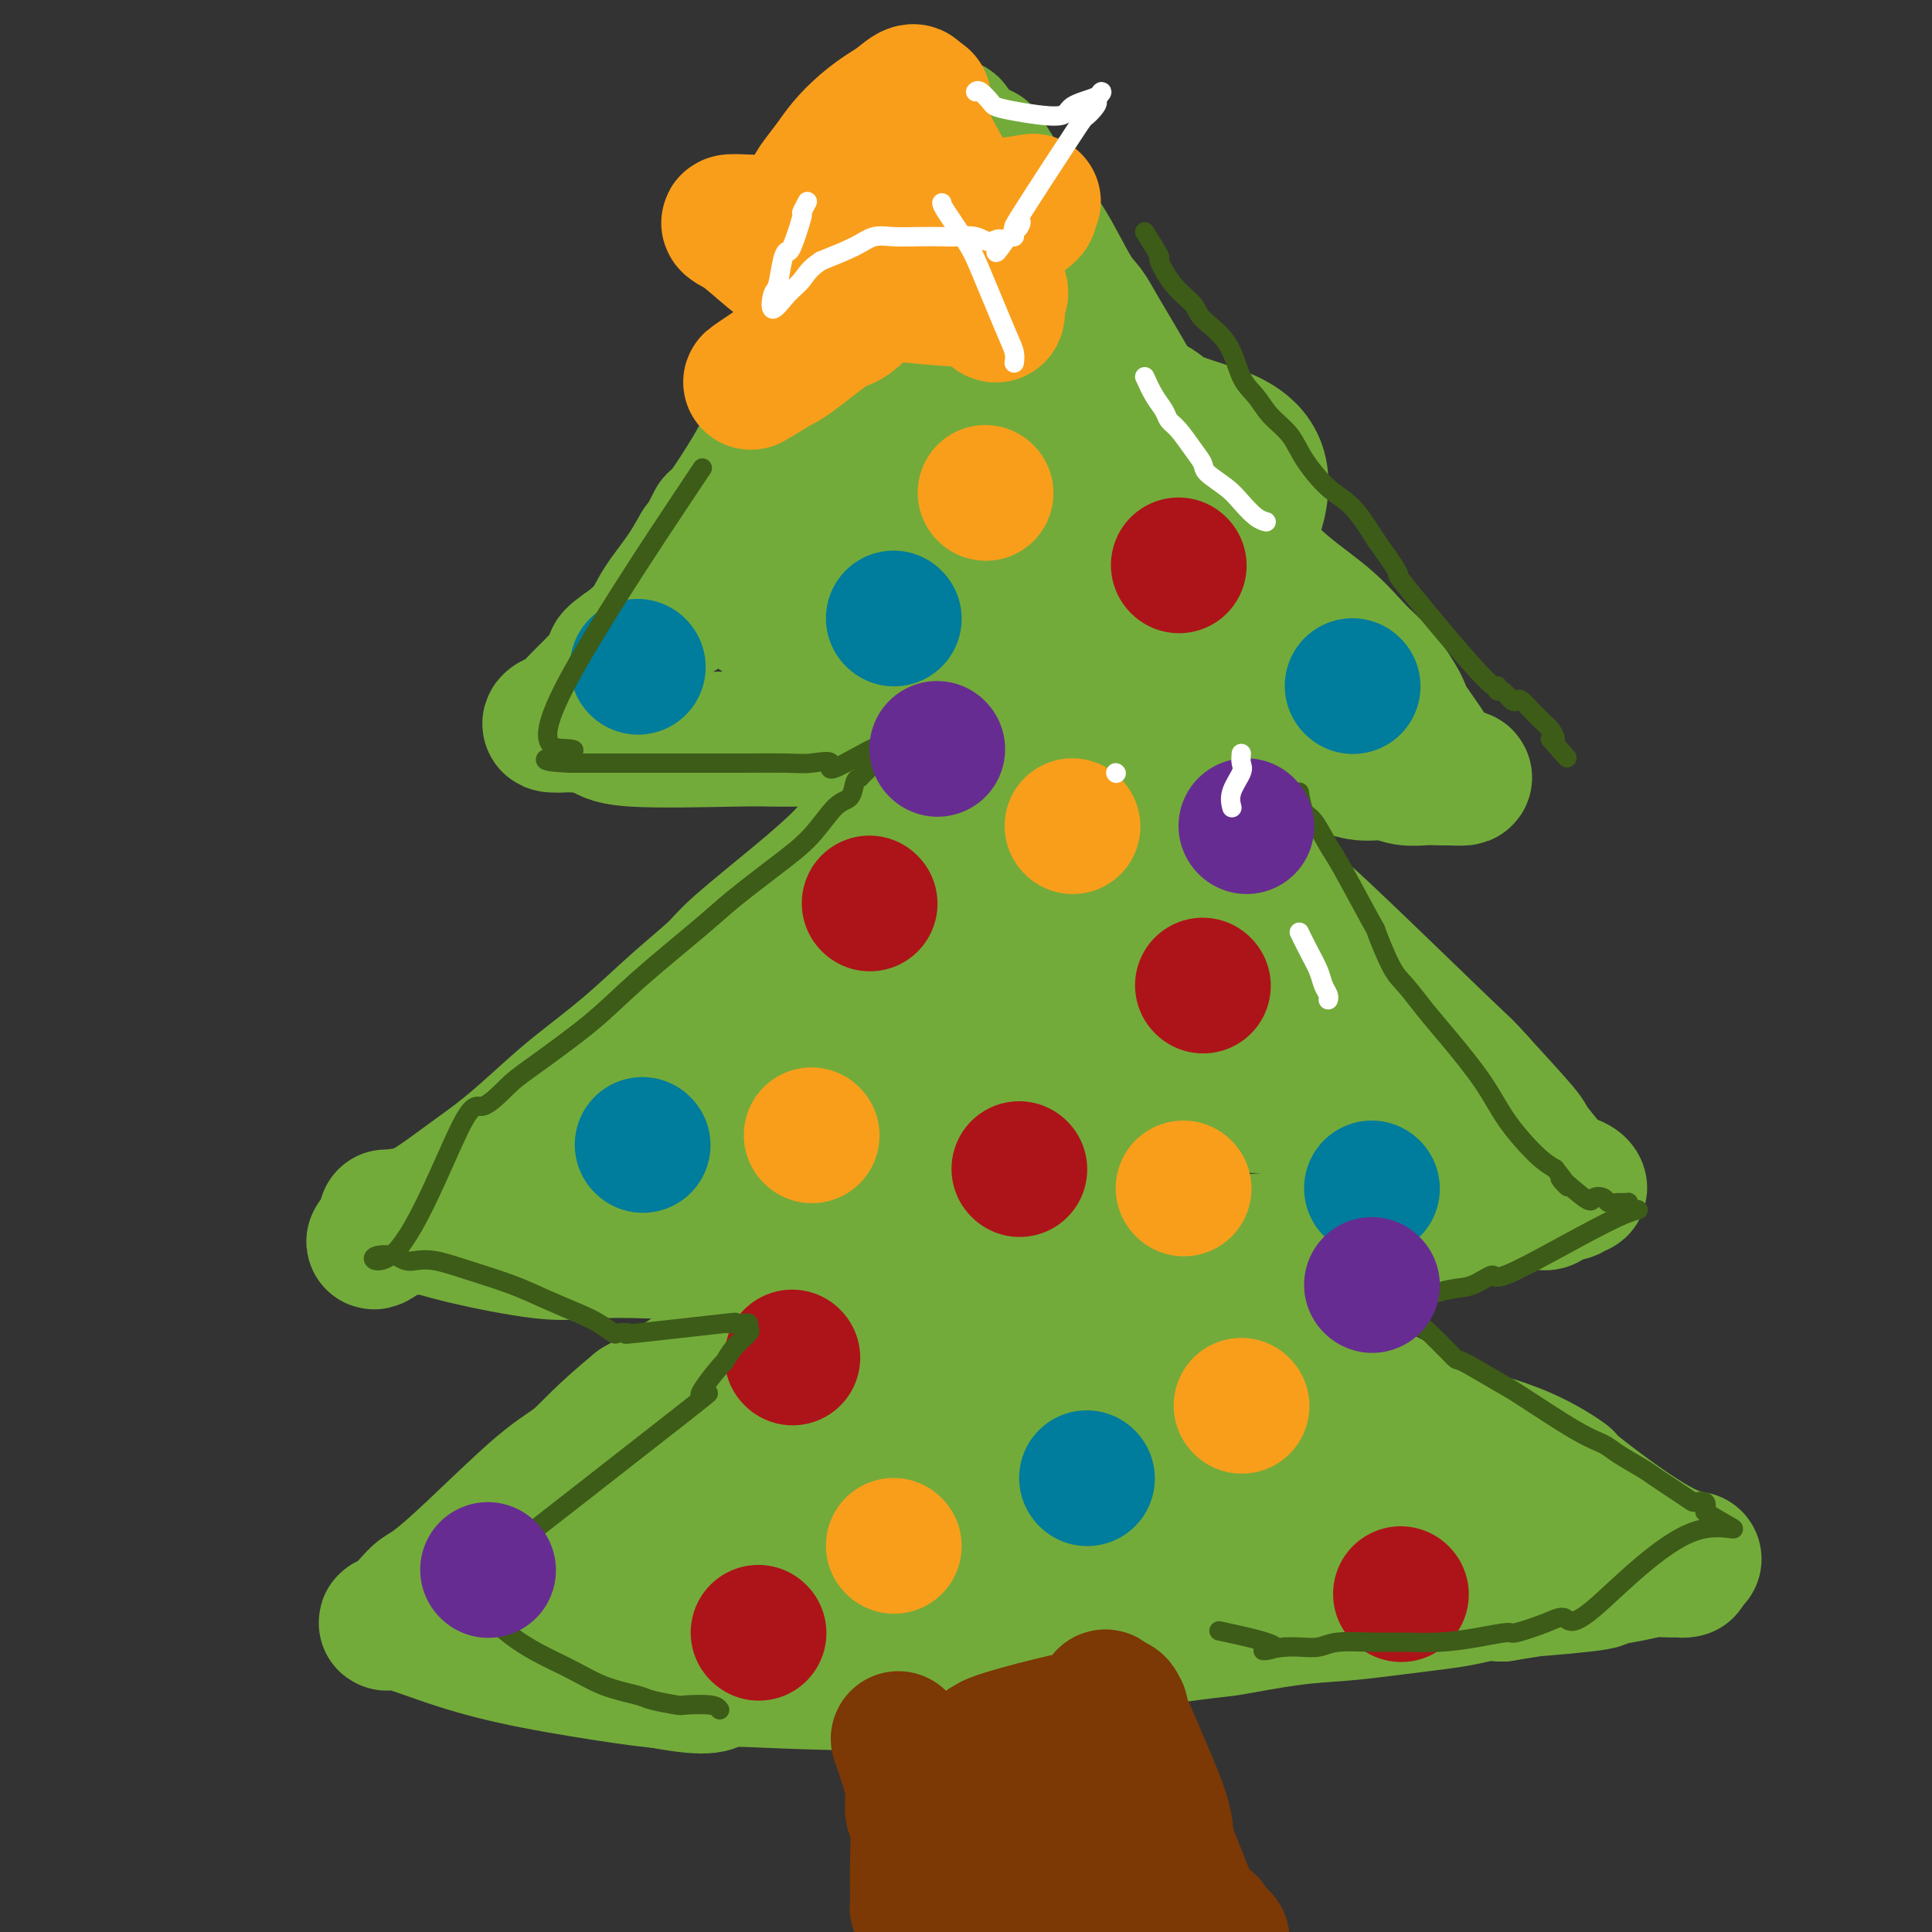 <svg viewBox='0 0 400 400' version='1.1' xmlns='http://www.w3.org/2000/svg' xmlns:xlink='http://www.w3.org/1999/xlink'><rect x="0" y="0" width="400" height="400" fill="#333333" stroke="none"/><g fill='none' stroke='#73AB3A' stroke-width='28' stroke-linecap='round' stroke-linejoin='round'><path d='M176,34c-0.446,0.787 -0.893,1.574 -1,3c-0.107,1.426 0.125,3.490 0,5c-0.125,1.510 -0.606,2.465 -1,4c-0.394,1.535 -0.702,3.649 -1,6c-0.298,2.351 -0.585,4.938 -1,7c-0.415,2.062 -0.956,3.599 -2,6c-1.044,2.401 -2.591,5.666 -4,9c-1.409,3.334 -2.682,6.739 -4,10c-1.318,3.261 -2.683,6.379 -4,9c-1.317,2.621 -2.585,4.744 -4,7c-1.415,2.256 -2.976,4.645 -4,6c-1.024,1.355 -1.512,1.678 -2,2'/><path d='M148,108c-3.973,7.577 -2.907,5.020 -3,5c-0.093,-0.020 -1.347,2.497 -3,5c-1.653,2.503 -3.705,4.991 -5,7c-1.295,2.009 -1.831,3.539 -3,5c-1.169,1.461 -2.969,2.851 -4,4c-1.031,1.149 -1.291,2.056 -2,3c-0.709,0.944 -1.866,1.926 -3,3c-1.134,1.074 -2.244,2.239 -3,3c-0.756,0.761 -1.158,1.118 -2,2c-0.842,0.882 -2.122,2.288 -3,3c-0.878,0.712 -1.352,0.730 -2,1c-0.648,0.270 -1.471,0.791 -1,1c0.471,0.209 2.235,0.104 4,0'/><path d='M118,150c1.864,0.105 4.524,0.368 6,1c1.476,0.632 1.768,1.633 7,2c5.232,0.367 15.404,0.098 21,0c5.596,-0.098 6.617,-0.026 8,0c1.383,0.026 3.129,0.008 5,0c1.871,-0.008 3.866,-0.004 6,0c2.134,0.004 4.405,0.009 7,0c2.595,-0.009 5.514,-0.030 7,0c1.486,0.030 1.540,0.112 2,0c0.460,-0.112 1.325,-0.420 3,-1c1.675,-0.580 4.160,-1.434 6,-2c1.840,-0.566 3.034,-0.845 4,-1c0.966,-0.155 1.705,-0.187 2,0c0.295,0.187 0.148,0.594 0,1'/><path d='M202,150c10.667,-0.205 1.833,0.783 -1,1c-2.833,0.217 0.333,-0.336 -1,2c-1.333,2.336 -7.164,7.561 -10,10c-2.836,2.439 -2.675,2.092 -4,3c-1.325,0.908 -4.136,3.073 -6,5c-1.864,1.927 -2.781,3.618 -5,6c-2.219,2.382 -5.740,5.457 -10,9c-4.260,3.543 -9.257,7.556 -12,10c-2.743,2.444 -3.231,3.319 -5,5c-1.769,1.681 -4.820,4.167 -8,7c-3.180,2.833 -6.491,6.013 -10,9c-3.509,2.987 -7.218,5.779 -10,8c-2.782,2.221 -4.639,3.869 -7,6c-2.361,2.131 -5.227,4.745 -8,7c-2.773,2.255 -5.455,4.151 -8,6c-2.545,1.849 -4.954,3.652 -7,5c-2.046,1.348 -3.727,2.242 -5,3c-1.273,0.758 -2.136,1.379 -3,2'/><path d='M82,254c-7.866,5.845 -3.531,1.956 -2,0c1.531,-1.956 0.258,-1.980 0,-2c-0.258,-0.020 0.498,-0.035 1,0c0.502,0.035 0.749,0.119 1,0c0.251,-0.119 0.505,-0.441 1,0c0.495,0.441 1.231,1.645 2,2c0.769,0.355 1.572,-0.140 3,0c1.428,0.140 3.481,0.916 8,2c4.519,1.084 11.505,2.477 16,3c4.495,0.523 6.499,0.178 10,0c3.501,-0.178 8.501,-0.188 13,0c4.499,0.188 8.498,0.575 12,0c3.502,-0.575 6.506,-2.113 9,-3c2.494,-0.887 4.479,-1.123 7,-2c2.521,-0.877 5.577,-2.393 7,-3c1.423,-0.607 1.211,-0.303 1,0'/><path d='M171,251c4.074,-1.403 2.259,-0.912 2,-1c-0.259,-0.088 1.038,-0.755 2,-1c0.962,-0.245 1.590,-0.070 2,0c0.410,0.070 0.601,0.033 1,0c0.399,-0.033 1.005,-0.062 1,0c-0.005,0.062 -0.620,0.216 -1,0c-0.380,-0.216 -0.526,-0.803 -1,0c-0.474,0.803 -1.275,2.995 -2,4c-0.725,1.005 -1.374,0.822 -3,3c-1.626,2.178 -4.230,6.718 -7,10c-2.770,3.282 -5.707,5.307 -9,8c-3.293,2.693 -6.941,6.055 -11,9c-4.059,2.945 -8.530,5.472 -13,8'/><path d='M132,291c-7.533,6.178 -9.867,9.122 -12,11c-2.133,1.878 -4.065,2.690 -8,6c-3.935,3.310 -9.872,9.117 -14,13c-4.128,3.883 -6.445,5.840 -8,7c-1.555,1.160 -2.348,1.523 -3,2c-0.652,0.477 -1.164,1.068 -2,2c-0.836,0.932 -1.995,2.206 -3,3c-1.005,0.794 -1.856,1.109 -2,1c-0.144,-0.109 0.417,-0.643 3,0c2.583,0.643 7.187,2.461 12,4c4.813,1.539 9.834,2.799 16,4c6.166,1.201 13.476,2.343 18,3c4.524,0.657 6.262,0.828 8,1'/><path d='M137,348c10.851,2.025 10.478,0.586 12,0c1.522,-0.586 4.937,-0.321 13,0c8.063,0.321 20.773,0.698 28,0c7.227,-0.698 8.969,-2.471 11,-3c2.031,-0.529 4.350,0.186 8,0c3.650,-0.186 8.632,-1.272 11,-2c2.368,-0.728 2.121,-1.098 7,-2c4.879,-0.902 14.882,-2.336 20,-3c5.118,-0.664 5.349,-0.559 8,-1c2.651,-0.441 7.720,-1.427 12,-2c4.280,-0.573 7.772,-0.732 11,-1c3.228,-0.268 6.194,-0.647 9,-1c2.806,-0.353 5.453,-0.682 8,-1c2.547,-0.318 4.993,-0.624 7,-1c2.007,-0.376 3.573,-0.822 5,-1c1.427,-0.178 2.713,-0.089 4,0'/><path d='M311,330c18.884,-2.963 5.595,-1.372 4,-1c-1.595,0.372 8.506,-0.475 13,-1c4.494,-0.525 3.382,-0.729 4,-1c0.618,-0.271 2.965,-0.609 5,-1c2.035,-0.391 3.757,-0.836 5,-1c1.243,-0.164 2.009,-0.047 3,0c0.991,0.047 2.209,0.023 3,0c0.791,-0.023 1.154,-0.045 1,0c-0.154,0.045 -0.825,0.156 -1,0c-0.175,-0.156 0.145,-0.581 0,-1c-0.145,-0.419 -0.756,-0.834 -1,-1c-0.244,-0.166 -0.122,-0.083 0,0'/><path d='M347,323c6.262,-0.762 3.917,0.832 -2,-2c-5.917,-2.832 -15.405,-10.092 -19,-13c-3.595,-2.908 -1.299,-1.466 -2,-2c-0.701,-0.534 -4.401,-3.044 -9,-5c-4.599,-1.956 -10.097,-3.356 -12,-4c-1.903,-0.644 -0.212,-0.530 -2,-1c-1.788,-0.470 -7.055,-1.523 -11,-2c-3.945,-0.477 -6.567,-0.377 -9,-1c-2.433,-0.623 -4.676,-1.967 -7,-3c-2.324,-1.033 -4.730,-1.754 -7,-3c-2.270,-1.246 -4.404,-3.016 -7,-5c-2.596,-1.984 -5.655,-4.181 -8,-6c-2.345,-1.819 -3.978,-3.259 -6,-5c-2.022,-1.741 -4.435,-3.783 -6,-5c-1.565,-1.217 -2.283,-1.608 -3,-2'/><path d='M237,264c-4.804,-3.532 -1.812,-0.862 -1,0c0.812,0.862 -0.554,-0.084 -1,-1c-0.446,-0.916 0.029,-1.802 0,-2c-0.029,-0.198 -0.561,0.290 -1,0c-0.439,-0.290 -0.785,-1.360 -1,-2c-0.215,-0.640 -0.298,-0.850 0,-1c0.298,-0.150 0.976,-0.239 2,0c1.024,0.239 2.393,0.807 3,1c0.607,0.193 0.453,0.010 2,0c1.547,-0.010 4.796,0.152 7,0c2.204,-0.152 3.363,-0.618 5,-1c1.637,-0.382 3.754,-0.681 8,-1c4.246,-0.319 10.623,-0.660 17,-1'/><path d='M277,256c8.776,-0.922 8.717,-1.728 10,-2c1.283,-0.272 3.908,-0.010 10,-1c6.092,-0.990 15.649,-3.231 20,-4c4.351,-0.769 3.494,-0.066 3,0c-0.494,0.066 -0.626,-0.503 0,-1c0.626,-0.497 2.009,-0.921 3,-1c0.991,-0.079 1.590,0.186 2,0c0.410,-0.186 0.632,-0.823 1,-1c0.368,-0.177 0.882,0.107 1,0c0.118,-0.107 -0.162,-0.603 -1,-1c-0.838,-0.397 -2.236,-0.695 -3,-1c-0.764,-0.305 -0.896,-0.618 -2,-2c-1.104,-1.382 -3.182,-3.834 -4,-5c-0.818,-1.166 -0.377,-1.048 -2,-3c-1.623,-1.952 -5.312,-5.976 -9,-10'/><path d='M306,224c-3.250,-3.603 -1.374,-1.612 -7,-7c-5.626,-5.388 -18.754,-18.155 -25,-24c-6.246,-5.845 -5.609,-4.768 -6,-5c-0.391,-0.232 -1.811,-1.773 -3,-3c-1.189,-1.227 -2.146,-2.142 -3,-3c-0.854,-0.858 -1.604,-1.661 -3,-3c-1.396,-1.339 -3.439,-3.213 -5,-5c-1.561,-1.787 -2.641,-3.487 -4,-5c-1.359,-1.513 -2.995,-2.839 -4,-4c-1.005,-1.161 -1.377,-2.156 -2,-3c-0.623,-0.844 -1.497,-1.535 -2,-2c-0.503,-0.465 -0.635,-0.702 -1,-1c-0.365,-0.298 -0.961,-0.657 -1,-1c-0.039,-0.343 0.481,-0.672 1,-1'/><path d='M241,157c-2.009,-2.403 -0.530,0.088 1,1c1.530,0.912 3.111,0.243 4,0c0.889,-0.243 1.085,-0.061 2,0c0.915,0.061 2.547,0.001 3,0c0.453,-0.001 -0.274,0.056 1,0c1.274,-0.056 4.550,-0.226 8,0c3.450,0.226 7.076,0.849 10,1c2.924,0.151 5.147,-0.170 7,0c1.853,0.170 3.337,0.830 5,1c1.663,0.170 3.506,-0.151 5,0c1.494,0.151 2.638,0.772 4,1c1.362,0.228 2.942,0.061 4,0c1.058,-0.061 1.592,-0.016 2,0c0.408,0.016 0.688,0.005 1,0c0.312,-0.005 0.656,-0.002 1,0'/><path d='M299,161c8.731,0.395 1.558,-0.617 -1,-1c-2.558,-0.383 -0.500,-0.137 -1,-2c-0.500,-1.863 -3.559,-5.835 -5,-8c-1.441,-2.165 -1.266,-2.521 -2,-4c-0.734,-1.479 -2.377,-4.079 -4,-6c-1.623,-1.921 -3.227,-3.163 -5,-5c-1.773,-1.837 -3.717,-4.270 -7,-7c-3.283,-2.730 -7.905,-5.756 -12,-10c-4.095,-4.244 -7.663,-9.707 -11,-14c-3.337,-4.293 -6.442,-7.417 -9,-11c-2.558,-3.583 -4.567,-7.626 -7,-12c-2.433,-4.374 -5.290,-9.080 -7,-12c-1.710,-2.920 -2.273,-4.053 -3,-5c-0.727,-0.947 -1.618,-1.707 -3,-4c-1.382,-2.293 -3.257,-6.117 -5,-9c-1.743,-2.883 -3.355,-4.824 -5,-7c-1.645,-2.176 -3.322,-4.588 -5,-7'/><path d='M207,37c-5.767,-9.220 -2.685,-4.271 -2,-3c0.685,1.271 -1.028,-1.137 -3,-3c-1.972,-1.863 -4.203,-3.182 -5,-4c-0.797,-0.818 -0.161,-1.136 0,-1c0.161,0.136 -0.153,0.725 0,1c0.153,0.275 0.774,0.236 0,2c-0.774,1.764 -2.942,5.331 -5,9c-2.058,3.669 -4.004,7.442 -6,11c-1.996,3.558 -4.040,6.902 -6,10c-1.960,3.098 -3.835,5.949 -6,10c-2.165,4.051 -4.618,9.300 -7,15c-2.382,5.700 -4.691,11.850 -7,18'/><path d='M160,102c-6.407,13.706 -3.925,10.472 -3,11c0.925,0.528 0.292,4.819 0,8c-0.292,3.181 -0.242,5.253 0,6c0.242,0.747 0.677,0.171 1,0c0.323,-0.171 0.535,0.064 1,0c0.465,-0.064 1.183,-0.426 2,-1c0.817,-0.574 1.734,-1.358 2,-1c0.266,0.358 -0.121,1.858 3,-1c3.121,-2.858 9.748,-10.076 14,-16c4.252,-5.924 6.130,-10.555 8,-15c1.870,-4.445 3.733,-8.705 5,-12c1.267,-3.295 1.937,-5.625 2,-7c0.063,-1.375 -0.483,-1.793 -1,-3c-0.517,-1.207 -1.005,-3.202 -3,-3c-1.995,0.202 -5.498,2.601 -9,5'/><path d='M182,73c-3.334,3.836 -7.171,10.927 -10,17c-2.829,6.073 -4.652,11.128 -4,18c0.652,6.872 3.778,15.562 5,19c1.222,3.438 0.540,1.625 1,1c0.460,-0.625 2.061,-0.062 3,0c0.939,0.062 1.215,-0.379 3,-4c1.785,-3.621 5.080,-10.424 7,-16c1.920,-5.576 2.464,-9.926 3,-14c0.536,-4.074 1.063,-7.874 1,-11c-0.063,-3.126 -0.717,-5.579 -1,-7c-0.283,-1.421 -0.194,-1.811 -1,-3c-0.806,-1.189 -2.506,-3.178 -6,3c-3.494,6.178 -8.782,20.522 -11,33c-2.218,12.478 -1.366,23.090 0,29c1.366,5.910 3.248,7.117 6,7c2.752,-0.117 6.376,-1.559 10,-3'/><path d='M188,142c4.767,-6.742 11.686,-22.098 14,-40c2.314,-17.902 0.024,-38.350 -1,-46c-1.024,-7.650 -0.781,-2.504 -1,-2c-0.219,0.504 -0.901,-3.635 -4,-2c-3.099,1.635 -8.616,9.045 -12,20c-3.384,10.955 -4.635,25.454 -4,39c0.635,13.546 3.155,26.138 4,31c0.845,4.862 0.016,1.994 1,3c0.984,1.006 3.781,5.887 6,8c2.219,2.113 3.860,1.459 5,2c1.140,0.541 1.781,2.278 4,-2c2.219,-4.278 6.018,-14.569 7,-28c0.982,-13.431 -0.851,-30.001 -2,-39c-1.149,-8.999 -1.614,-10.428 -2,-12c-0.386,-1.572 -0.693,-3.286 -1,-5'/><path d='M202,69c-0.219,-8.193 1.735,-0.677 0,-3c-1.735,-2.323 -7.157,-14.487 0,8c7.157,22.487 26.892,79.624 34,100c7.108,20.376 1.587,3.992 1,1c-0.587,-2.992 3.760,7.410 0,-3c-3.760,-10.410 -15.625,-41.632 -22,-57c-6.375,-15.368 -7.259,-14.884 -8,-16c-0.741,-1.116 -1.338,-3.833 -2,-5c-0.662,-1.167 -1.390,-0.784 -2,-1c-0.610,-0.216 -1.103,-1.032 2,2c3.103,3.032 9.803,9.910 15,16c5.197,6.090 8.893,11.392 12,15c3.107,3.608 5.627,5.524 8,8c2.373,2.476 4.601,5.513 7,8c2.399,2.487 4.971,4.425 4,2c-0.971,-2.425 -5.486,-9.212 -10,-16'/><path d='M241,128c-2.899,-5.270 -5.146,-10.445 -9,-15c-3.854,-4.555 -9.314,-8.490 -5,-4c4.314,4.490 18.401,17.406 25,23c6.599,5.594 5.709,3.865 7,4c1.291,0.135 4.762,2.134 7,3c2.238,0.866 3.243,0.599 4,1c0.757,0.401 1.266,1.471 1,1c-0.266,-0.471 -1.305,-2.483 -5,-6c-3.695,-3.517 -10.045,-8.539 -14,-12c-3.955,-3.461 -5.516,-5.361 -8,-7c-2.484,-1.639 -5.893,-3.017 -9,-5c-3.107,-1.983 -5.913,-4.572 -8,-6c-2.087,-1.428 -3.453,-1.694 -2,-1c1.453,0.694 5.727,2.347 10,4'/><path d='M235,108c4.107,3.729 10.375,11.553 16,10c5.625,-1.553 10.606,-12.483 10,-19c-0.606,-6.517 -6.800,-8.621 -11,-10c-4.200,-1.379 -6.406,-2.031 -8,-3c-1.594,-0.969 -2.578,-2.253 -5,-3c-2.422,-0.747 -6.284,-0.956 -9,-1c-2.716,-0.044 -4.287,0.078 -6,0c-1.713,-0.078 -3.570,-0.356 -5,0c-1.430,0.356 -2.434,1.346 -4,2c-1.566,0.654 -3.693,0.974 -7,2c-3.307,1.026 -7.794,2.760 -16,7c-8.206,4.240 -20.132,10.988 -28,16c-7.868,5.012 -11.676,8.289 -16,12c-4.324,3.711 -9.162,7.855 -14,12'/><path d='M132,133c-6.250,4.546 -6.874,3.912 -1,0c5.874,-3.912 18.245,-11.102 24,-15c5.755,-3.898 4.894,-4.504 5,-5c0.106,-0.496 1.179,-0.883 5,-5c3.821,-4.117 10.390,-11.963 13,-15c2.610,-3.037 1.261,-1.266 2,-3c0.739,-1.734 3.565,-6.972 6,-11c2.435,-4.028 4.480,-6.845 6,-10c1.520,-3.155 2.515,-6.648 3,-10c0.485,-3.352 0.462,-6.564 1,-9c0.538,-2.436 1.639,-4.096 2,-5c0.361,-0.904 -0.018,-1.051 0,-3c0.018,-1.949 0.434,-5.700 1,-1c0.566,4.700 1.283,17.850 2,31'/><path d='M201,72c1.233,9.036 2.814,16.624 6,33c3.186,16.376 7.975,41.538 10,53c2.025,11.462 1.284,9.225 1,9c-0.284,-0.225 -0.111,1.564 0,3c0.111,1.436 0.161,2.521 0,7c-0.161,4.479 -0.531,12.353 -1,18c-0.469,5.647 -1.035,9.066 -2,12c-0.965,2.934 -2.328,5.383 -3,7c-0.672,1.617 -0.653,2.402 -1,4c-0.347,1.598 -1.061,4.008 -1,1c0.061,-3.008 0.898,-11.433 2,-19c1.102,-7.567 2.471,-14.276 4,-19c1.529,-4.724 3.219,-7.464 4,-9c0.781,-1.536 0.652,-1.867 0,-2c-0.652,-0.133 -1.826,-0.066 -3,0'/><path d='M217,170c-1.023,-0.162 -2.082,0.435 -7,9c-4.918,8.565 -13.697,25.100 -21,38c-7.303,12.900 -13.130,22.164 -15,25c-1.870,2.836 0.217,-0.756 1,-2c0.783,-1.244 0.262,-0.141 1,-3c0.738,-2.859 2.737,-9.681 4,-13c1.263,-3.319 1.792,-3.134 4,-7c2.208,-3.866 6.097,-11.782 9,-17c2.903,-5.218 4.820,-7.739 7,-10c2.180,-2.261 4.623,-4.262 5,-5c0.377,-0.738 -1.310,-0.211 -5,2c-3.690,2.211 -9.381,6.108 -14,10c-4.619,3.892 -8.167,7.779 -12,11c-3.833,3.221 -7.952,5.778 -11,8c-3.048,2.222 -5.024,4.111 -7,6'/><path d='M156,222c-8.893,6.818 -6.625,5.362 -7,6c-0.375,0.638 -3.392,3.371 -5,4c-1.608,0.629 -1.805,-0.845 -1,-2c0.805,-1.155 2.613,-1.992 4,-3c1.387,-1.008 2.354,-2.186 5,-4c2.646,-1.814 6.971,-4.263 10,-6c3.029,-1.737 4.760,-2.763 8,-5c3.240,-2.237 7.988,-5.684 12,-8c4.012,-2.316 7.288,-3.500 10,-5c2.712,-1.500 4.859,-3.315 6,-4c1.141,-0.685 1.275,-0.239 -2,2c-3.275,2.239 -9.958,6.271 -16,10c-6.042,3.729 -11.444,7.154 -16,10c-4.556,2.846 -8.265,5.112 -12,7c-3.735,1.888 -7.496,3.396 -10,5c-2.504,1.604 -3.752,3.302 -5,5'/><path d='M137,234c-9.683,6.228 -3.389,2.300 -1,1c2.389,-1.300 0.874,0.030 1,0c0.126,-0.030 1.892,-1.420 3,-2c1.108,-0.580 1.559,-0.349 3,-1c1.441,-0.651 3.871,-2.182 5,-3c1.129,-0.818 0.958,-0.923 4,-2c3.042,-1.077 9.298,-3.127 14,-5c4.702,-1.873 7.851,-3.571 10,-5c2.149,-1.429 3.300,-2.590 4,-3c0.700,-0.410 0.950,-0.068 3,-1c2.050,-0.932 5.900,-3.136 10,-6c4.100,-2.864 8.449,-6.386 12,-9c3.551,-2.614 6.302,-4.319 9,-6c2.698,-1.681 5.342,-3.337 8,-5c2.658,-1.663 5.329,-3.331 8,-5'/><path d='M230,182c7.519,-4.526 -0.682,1.660 -5,5c-4.318,3.340 -4.753,3.834 -10,8c-5.247,4.166 -15.307,12.002 -23,17c-7.693,4.998 -13.018,7.157 -20,11c-6.982,3.843 -15.622,9.370 -22,13c-6.378,3.630 -10.493,5.364 -13,6c-2.507,0.636 -3.407,0.173 -6,1c-2.593,0.827 -6.880,2.945 -2,1c4.880,-1.945 18.926,-7.954 26,-11c7.074,-3.046 7.176,-3.129 9,-4c1.824,-0.871 5.370,-2.530 9,-4c3.630,-1.470 7.343,-2.751 11,-4c3.657,-1.249 7.259,-2.464 11,-4c3.741,-1.536 7.621,-3.391 11,-5c3.379,-1.609 6.256,-2.972 8,-4c1.744,-1.028 2.355,-1.722 4,-3c1.645,-1.278 4.322,-3.139 7,-5'/><path d='M225,200c3.748,-2.551 3.617,-2.927 5,-5c1.383,-2.073 4.281,-5.843 5,-8c0.719,-2.157 -0.742,-2.702 -1,-2c-0.258,0.702 0.688,2.650 2,4c1.312,1.350 2.992,2.102 4,3c1.008,0.898 1.346,1.942 4,5c2.654,3.058 7.626,8.132 12,12c4.374,3.868 8.152,6.532 10,8c1.848,1.468 1.767,1.741 2,2c0.233,0.259 0.781,0.502 2,1c1.219,0.498 3.110,1.249 5,2'/><path d='M275,222c3.875,2.205 4.062,1.217 5,1c0.938,-0.217 2.626,0.337 5,1c2.374,0.663 5.434,1.435 7,2c1.566,0.565 1.639,0.922 1,1c-0.639,0.078 -1.988,-0.124 -3,0c-1.012,0.124 -1.686,0.574 -3,1c-1.314,0.426 -3.268,0.827 -7,1c-3.732,0.173 -9.243,0.118 -15,0c-5.757,-0.118 -11.762,-0.298 -17,-1c-5.238,-0.702 -9.710,-1.927 -14,-3c-4.290,-1.073 -8.399,-1.995 -12,-3c-3.601,-1.005 -6.694,-2.092 -9,-3c-2.306,-0.908 -3.824,-1.635 -5,-2c-1.176,-0.365 -2.009,-0.367 -1,0c1.009,0.367 3.860,1.105 8,2c4.140,0.895 9.570,1.948 15,3'/><path d='M230,222c7.640,1.125 15.739,1.436 22,1c6.261,-0.436 10.685,-1.621 10,-2c-0.685,-0.379 -6.480,0.048 -13,2c-6.520,1.952 -13.765,5.430 -22,10c-8.235,4.570 -17.460,10.232 -22,13c-4.540,2.768 -4.395,2.644 -5,3c-0.605,0.356 -1.960,1.194 -3,2c-1.040,0.806 -1.765,1.581 -2,2c-0.235,0.419 0.019,0.484 5,-1c4.981,-1.484 14.690,-4.515 22,-8c7.310,-3.485 12.223,-7.425 16,-10c3.777,-2.575 6.418,-3.787 8,-5c1.582,-1.213 2.104,-2.428 -4,-2c-6.104,0.428 -18.836,2.500 -30,7c-11.164,4.500 -20.761,11.429 -28,18c-7.239,6.571 -12.119,12.786 -17,19'/><path d='M167,271c-2.946,3.421 -1.811,2.475 0,2c1.811,-0.475 4.298,-0.478 5,1c0.702,1.478 -0.381,4.437 7,0c7.381,-4.437 23.226,-16.270 29,-21c5.774,-4.730 1.476,-2.356 1,-2c-0.476,0.356 2.871,-1.307 1,0c-1.871,1.307 -8.959,5.585 -15,11c-6.041,5.415 -11.036,11.968 -15,17c-3.964,5.032 -6.896,8.541 -10,12c-3.104,3.459 -6.380,6.866 -9,10c-2.620,3.134 -4.585,5.994 -6,8c-1.415,2.006 -2.280,3.159 -1,1c1.280,-2.159 4.704,-7.630 7,-11c2.296,-3.370 3.464,-4.638 6,-6c2.536,-1.362 6.439,-2.818 3,-2c-3.439,0.818 -14.219,3.909 -25,7'/><path d='M145,298c-6.298,2.206 -9.544,4.223 -12,6c-2.456,1.777 -4.123,3.316 -6,4c-1.877,0.684 -3.963,0.512 -2,1c1.963,0.488 7.974,1.636 10,2c2.026,0.364 0.065,-0.055 3,0c2.935,0.055 10.766,0.584 21,0c10.234,-0.584 22.870,-2.279 32,-3c9.130,-0.721 14.753,-0.467 24,0c9.247,0.467 22.119,1.146 28,1c5.881,-0.146 4.770,-1.117 4,-1c-0.770,0.117 -1.199,1.321 -2,2c-0.801,0.679 -1.974,0.831 -6,2c-4.026,1.169 -10.904,3.355 -23,6c-12.096,2.645 -29.411,5.751 -40,7c-10.589,1.249 -14.454,0.643 -18,0c-3.546,-0.643 -6.773,-1.321 -10,-2'/><path d='M148,323c-5.131,-1.183 -3.957,-3.142 -6,-5c-2.043,-1.858 -7.303,-3.616 -1,-6c6.303,-2.384 24.169,-5.396 33,-6c8.831,-0.604 8.626,1.199 10,2c1.374,0.801 4.328,0.598 7,1c2.672,0.402 5.062,1.407 7,2c1.938,0.593 3.422,0.775 3,1c-0.422,0.225 -2.751,0.495 -6,1c-3.249,0.505 -7.418,1.245 -15,2c-7.582,0.755 -18.577,1.524 -29,2c-10.423,0.476 -20.272,0.661 -26,1c-5.728,0.339 -7.333,0.834 -8,1c-0.667,0.166 -0.395,0.003 0,0c0.395,-0.003 0.914,0.153 7,-1c6.086,-1.153 17.739,-3.615 33,-5c15.261,-1.385 34.131,-1.692 53,-2'/><path d='M210,311c13.049,-0.022 19.170,0.922 34,1c14.830,0.078 38.369,-0.711 48,-1c9.631,-0.289 5.354,-0.077 4,0c-1.354,0.077 0.215,0.020 1,0c0.785,-0.020 0.785,-0.004 1,0c0.215,0.004 0.646,-0.004 1,0c0.354,0.004 0.632,0.019 1,0c0.368,-0.019 0.828,-0.074 1,0c0.172,0.074 0.057,0.277 -1,0c-1.057,-0.277 -3.057,-1.033 -6,-2c-2.943,-0.967 -6.831,-2.145 -12,-4c-5.169,-1.855 -11.620,-4.387 -17,-6c-5.380,-1.613 -9.690,-2.306 -14,-3'/><path d='M251,296c-8.633,-2.959 -6.214,-2.857 -6,-3c0.214,-0.143 -1.775,-0.530 -5,-1c-3.225,-0.470 -7.684,-1.022 -5,-1c2.684,0.022 12.510,0.617 18,1c5.490,0.383 6.642,0.553 8,1c1.358,0.447 2.920,1.170 6,2c3.080,0.830 7.676,1.767 12,3c4.324,1.233 8.376,2.764 12,4c3.624,1.236 6.821,2.178 10,3c3.179,0.822 6.339,1.525 9,2c2.661,0.475 4.823,0.724 6,1c1.177,0.276 1.371,0.579 2,1c0.629,0.421 1.694,0.958 1,0c-0.694,-0.958 -3.149,-3.412 -5,-5c-1.851,-1.588 -3.100,-2.311 -14,-8c-10.900,-5.689 -31.450,-16.345 -52,-27'/><path d='M248,269c-15.988,-9.355 -20.457,-12.743 -23,-15c-2.543,-2.257 -3.160,-3.383 -5,-5c-1.840,-1.617 -4.901,-3.723 -6,-4c-1.099,-0.277 -0.234,1.277 0,2c0.234,0.723 -0.163,0.617 0,5c0.163,4.383 0.888,13.256 2,21c1.112,7.744 2.613,14.360 4,20c1.387,5.640 2.661,10.302 3,13c0.339,2.698 -0.258,3.430 0,2c0.258,-1.430 1.370,-5.022 2,-10c0.630,-4.978 0.776,-11.342 2,-18c1.224,-6.658 3.524,-13.609 6,-19c2.476,-5.391 5.128,-9.221 3,-5c-2.128,4.221 -9.037,16.492 -14,24c-4.963,7.508 -7.982,10.254 -11,13'/><path d='M211,293c-4.402,5.697 -2.906,1.439 -6,4c-3.094,2.561 -10.779,11.942 -6,1c4.779,-10.942 22.021,-42.205 29,-54c6.979,-11.795 3.696,-4.121 3,-2c-0.696,2.121 1.195,-1.309 1,-1c-0.195,0.309 -2.474,4.358 -6,10c-3.526,5.642 -8.297,12.877 -13,19c-4.703,6.123 -9.337,11.135 -15,16c-5.663,4.865 -12.353,9.584 -17,12c-4.647,2.416 -7.250,2.529 -9,3c-1.750,0.471 -2.649,1.300 -2,-2c0.649,-3.300 2.844,-10.730 13,-21c10.156,-10.270 28.273,-23.380 38,-29c9.727,-5.620 11.065,-3.748 12,-3c0.935,0.748 1.468,0.374 2,0'/><path d='M235,246c4.410,-1.533 8.436,-3.864 -13,9c-21.436,12.864 -68.332,40.923 -85,51c-16.668,10.077 -3.107,2.173 2,-1c5.107,-3.173 1.759,-1.616 2,-2c0.241,-0.384 4.069,-2.710 13,-10c8.931,-7.290 22.963,-19.545 35,-29c12.037,-9.455 22.079,-16.112 28,-20c5.921,-3.888 7.723,-5.007 10,-7c2.277,-1.993 5.031,-4.859 2,-2c-3.031,2.859 -11.845,11.443 -22,21c-10.155,9.557 -21.650,20.087 -32,28c-10.350,7.913 -19.556,13.207 -25,17c-5.444,3.793 -7.127,6.084 -8,7c-0.873,0.916 -0.937,0.458 -1,0'/><path d='M141,308c-3.553,2.721 4.563,-2.477 16,-11c11.437,-8.523 26.194,-20.369 40,-32c13.806,-11.631 26.661,-23.045 31,-27c4.339,-3.955 0.161,-0.450 -7,4c-7.161,4.450 -17.306,9.845 -26,15c-8.694,5.155 -15.937,10.068 -21,14c-5.063,3.932 -7.945,6.882 -14,12c-6.055,5.118 -15.281,12.405 -21,18c-5.719,5.595 -7.931,9.498 -10,12c-2.069,2.502 -3.996,3.601 2,-2c5.996,-5.601 19.917,-17.903 27,-25c7.083,-7.097 7.330,-8.988 11,-13c3.670,-4.012 10.763,-10.146 8,-9c-2.763,1.146 -15.381,9.573 -28,18'/><path d='M149,282c-8.415,5.849 -15.454,11.473 -23,17c-7.546,5.527 -15.599,10.958 -4,2c11.599,-8.958 42.849,-32.306 56,-42c13.151,-9.694 8.203,-5.733 8,-5c-0.203,0.733 4.337,-1.763 5,-3c0.663,-1.237 -2.552,-1.216 -11,5c-8.448,6.216 -22.128,18.626 -32,27c-9.872,8.374 -15.937,12.713 -22,18c-6.063,5.287 -12.125,11.523 -18,17c-5.875,5.477 -11.561,10.196 -16,13c-4.439,2.804 -7.629,3.692 -2,2c5.629,-1.692 20.077,-5.964 32,-11c11.923,-5.036 21.319,-10.834 30,-16c8.681,-5.166 16.645,-9.698 21,-12c4.355,-2.302 5.101,-2.372 4,-1c-1.101,1.372 -4.051,4.186 -7,7'/><path d='M170,300c-7.311,6.200 -22.089,18.200 -28,23c-5.911,4.800 -2.956,2.400 0,0'/></g>
<g fill='none' stroke='#F99E1B' stroke-width='28' stroke-linecap='round' stroke-linejoin='round'><path d='M164,49c-0.060,-0.160 -0.120,-0.320 0,-1c0.120,-0.680 0.419,-1.879 1,-3c0.581,-1.121 1.442,-2.165 2,-3c0.558,-0.835 0.813,-1.462 1,-2c0.187,-0.538 0.308,-0.988 1,-2c0.692,-1.012 1.956,-2.588 3,-4c1.044,-1.412 1.870,-2.660 3,-4c1.130,-1.340 2.565,-2.771 4,-4c1.435,-1.229 2.869,-2.257 4,-3c1.131,-0.743 1.958,-1.200 3,-2c1.042,-0.800 2.298,-1.943 3,-2c0.702,-0.057 0.851,0.971 1,2'/><path d='M190,21c2.343,-1.214 0.699,0.252 0,1c-0.699,0.748 -0.455,0.779 0,1c0.455,0.221 1.120,0.631 1,1c-0.120,0.369 -1.024,0.698 1,5c2.024,4.302 6.976,12.576 9,16c2.024,3.424 1.121,1.996 1,2c-0.121,0.004 0.541,1.439 1,2c0.459,0.561 0.715,0.248 1,1c0.285,0.752 0.599,2.569 1,4c0.401,1.431 0.889,2.477 1,3c0.111,0.523 -0.156,0.522 0,1c0.156,0.478 0.734,1.437 1,2c0.266,0.563 0.219,0.732 0,1c-0.219,0.268 -0.609,0.634 -1,1'/><path d='M206,62c1.772,6.306 -1.798,1.570 -2,0c-0.202,-1.570 2.963,0.025 -3,0c-5.963,-0.025 -21.054,-1.670 -28,-3c-6.946,-1.330 -5.748,-2.345 -6,-3c-0.252,-0.655 -1.954,-0.950 -3,-1c-1.046,-0.050 -1.434,0.144 -3,-1c-1.566,-1.144 -4.309,-3.626 -6,-5c-1.691,-1.374 -2.330,-1.639 -3,-2c-0.670,-0.361 -1.370,-0.818 -1,-1c0.370,-0.182 1.809,-0.087 4,0c2.191,0.087 5.134,0.168 8,0c2.866,-0.168 5.656,-0.584 8,-1c2.344,-0.416 4.241,-0.833 6,-1c1.759,-0.167 3.379,-0.083 5,0'/><path d='M182,44c6.858,-0.347 9.003,0.287 14,0c4.997,-0.287 12.846,-1.495 16,-2c3.154,-0.505 1.612,-0.306 1,0c-0.612,0.306 -0.293,0.719 0,1c0.293,0.281 0.559,0.431 0,1c-0.559,0.569 -1.943,1.556 -3,2c-1.057,0.444 -1.789,0.344 -3,1c-1.211,0.656 -2.903,2.069 -6,4c-3.097,1.931 -7.599,4.380 -11,6c-3.401,1.620 -5.701,2.409 -8,4c-2.299,1.591 -4.595,3.983 -6,5c-1.405,1.017 -1.917,0.658 -4,2c-2.083,1.342 -5.738,4.383 -8,6c-2.262,1.617 -3.131,1.808 -4,2'/><path d='M160,76c-8.311,5.511 -3.089,2.289 -1,1c2.089,-1.289 1.044,-0.644 0,0'/></g>
<g fill='none' stroke='#7C3805' stroke-width='28' stroke-linecap='round' stroke-linejoin='round'><path d='M186,360c0.724,2.088 1.448,4.176 2,6c0.552,1.824 0.932,3.385 1,5c0.068,1.615 -0.178,3.284 0,4c0.178,0.716 0.779,0.478 1,2c0.221,1.522 0.062,4.804 0,8c-0.062,3.196 -0.028,6.307 0,8c0.028,1.693 0.049,1.969 0,2c-0.049,0.031 -0.167,-0.184 0,0c0.167,0.184 0.619,0.767 1,1c0.381,0.233 0.690,0.117 1,0'/><path d='M192,396c1.493,5.603 2.226,1.610 5,1c2.774,-0.610 7.587,2.163 9,3c1.413,0.837 -0.576,-0.262 8,0c8.576,0.262 27.717,1.886 35,2c7.283,0.114 2.708,-1.284 1,-2c-1.708,-0.716 -0.549,-0.752 0,-1c0.549,-0.248 0.490,-0.707 0,-1c-0.490,-0.293 -1.410,-0.419 -2,-1c-0.590,-0.581 -0.851,-1.618 -1,-2c-0.149,-0.382 -0.185,-0.109 -1,-2c-0.815,-1.891 -2.407,-5.945 -4,-10'/><path d='M242,383c-1.047,-3.837 -0.165,-3.929 -2,-9c-1.835,-5.071 -6.389,-15.122 -8,-19c-1.611,-3.878 -0.280,-1.582 0,-1c0.280,0.582 -0.491,-0.548 -1,-1c-0.509,-0.452 -0.754,-0.226 -1,0'/><path d='M230,353c-2.078,-4.111 -1.274,0.610 0,2c1.274,1.390 3.017,-0.551 -2,0c-5.017,0.551 -16.793,3.594 -21,5c-4.207,1.406 -0.844,1.173 0,1c0.844,-0.173 -0.830,-0.287 -2,0c-1.170,0.287 -1.836,0.976 -2,2c-0.164,1.024 0.172,2.385 1,4c0.828,1.615 2.147,3.484 3,5c0.853,1.516 1.240,2.679 2,4c0.760,1.321 1.891,2.799 3,4c1.109,1.201 2.194,2.126 3,3c0.806,0.874 1.332,1.697 2,2c0.668,0.303 1.476,0.087 2,0c0.524,-0.087 0.762,-0.043 1,0'/><path d='M220,385c1.551,0.503 1.427,-0.741 1,-2c-0.427,-1.259 -1.157,-2.534 -2,-3c-0.843,-0.466 -1.799,-0.122 -2,0c-0.201,0.122 0.354,0.021 0,0c-0.354,-0.021 -1.618,0.037 -2,0c-0.382,-0.037 0.118,-0.170 0,0c-0.118,0.170 -0.854,0.642 -1,1c-0.146,0.358 0.300,0.601 1,0c0.700,-0.601 1.656,-2.045 2,-3c0.344,-0.955 0.076,-1.422 0,-2c-0.076,-0.578 0.042,-1.268 -1,-3c-1.042,-1.732 -3.242,-4.505 -5,-6c-1.758,-1.495 -3.074,-1.713 -4,-2c-0.926,-0.287 -1.463,-0.644 -2,-1'/><path d='M205,364c-2.805,-1.829 -4.316,-1.902 -2,1c2.316,2.902 8.461,8.780 11,11c2.539,2.220 1.472,0.781 1,0c-0.472,-0.781 -0.347,-0.903 -1,-1c-0.653,-0.097 -2.082,-0.170 -3,0c-0.918,0.170 -1.324,0.584 -2,1c-0.676,0.416 -1.622,0.833 -2,1c-0.378,0.167 -0.189,0.083 0,0'/></g>
<g fill='none' stroke='#AD1419' stroke-width='28' stroke-linecap='round' stroke-linejoin='round'><path d='M244,117c0.000,0.000 0.100,0.100 0.1,0.1'/><path d='M180,187c0.000,0.000 0.100,0.100 0.1,0.1'/><path d='M249,204c0.000,0.000 0.100,0.100 0.1,0.1'/><path d='M164,281c0.000,0.000 0.100,0.100 0.1,0.1'/><path d='M211,242c0.000,0.000 0.100,0.100 0.1,0.1'/><path d='M290,330c0.000,0.000 0.100,0.100 0.1,0.1'/><path d='M157,338c0.000,0.000 0.100,0.100 0.1,0.1'/></g>
<g fill='none' stroke='#007C9C' stroke-width='28' stroke-linecap='round' stroke-linejoin='round'><path d='M225,306c0.000,0.000 0.100,0.100 0.1,0.1'/><path d='M133,237c0.000,0.000 0.100,0.100 0.1,0.1'/><path d='M284,246c0.000,0.000 0.100,0.100 0.1,0.1'/><path d='M185,128c0.000,0.000 0.100,0.100 0.1,0.1'/><path d='M280,142c0.000,0.000 0.100,0.100 0.1,0.1'/><path d='M132,138c0.000,0.000 0.100,0.100 0.1,0.1'/></g>
<g fill='none' stroke='#3D5C18' stroke-width='4' stroke-linecap='round' stroke-linejoin='round'><path d='M237,48c1.328,2.124 2.657,4.248 3,5c0.343,0.752 -0.298,0.134 0,1c0.298,0.866 1.535,3.218 3,5c1.465,1.782 3.158,2.993 4,4c0.842,1.007 0.832,1.809 2,3c1.168,1.191 3.513,2.772 5,5c1.487,2.228 2.115,5.104 3,7c0.885,1.896 2.028,2.811 3,4c0.972,1.189 1.774,2.650 3,4c1.226,1.350 2.875,2.588 4,4c1.125,1.412 1.724,2.997 3,5c1.276,2.003 3.228,4.424 5,6c1.772,1.576 3.363,2.307 5,4c1.637,1.693 3.318,4.346 5,7'/><path d='M285,112c7.653,10.604 2.785,5.112 5,8c2.215,2.888 11.514,14.154 16,19c4.486,4.846 4.158,3.271 4,3c-0.158,-0.271 -0.145,0.763 0,1c0.145,0.237 0.423,-0.323 1,0c0.577,0.323 1.454,1.529 2,2c0.546,0.471 0.762,0.206 1,0c0.238,-0.206 0.497,-0.355 1,0c0.503,0.355 1.249,1.213 2,2c0.751,0.787 1.505,1.504 2,2c0.495,0.496 0.731,0.772 1,1c0.269,0.228 0.573,0.407 1,1c0.427,0.593 0.979,1.598 1,2c0.021,0.402 -0.490,0.201 -1,0'/><path d='M321,153c6.000,6.833 3.000,3.417 0,0'/><path d='M269,164c0.276,1.599 0.551,3.198 1,4c0.449,0.802 1.070,0.807 2,2c0.930,1.193 2.167,3.572 3,5c0.833,1.428 1.261,1.903 3,5c1.739,3.097 4.789,8.817 6,11c1.211,2.183 0.582,0.831 1,2c0.418,1.169 1.882,4.859 3,7c1.118,2.141 1.889,2.734 3,4c1.111,1.266 2.562,3.207 4,5c1.438,1.793 2.863,3.439 5,6c2.137,2.561 4.985,6.037 7,9c2.015,2.963 3.196,5.413 5,8c1.804,2.587 4.230,5.311 6,7c1.770,1.689 2.885,2.345 4,3'/><path d='M322,242c5.207,6.709 1.226,2.481 1,2c-0.226,-0.481 3.304,2.785 5,4c1.696,1.215 1.558,0.378 2,0c0.442,-0.378 1.463,-0.298 2,0c0.537,0.298 0.589,0.815 1,1c0.411,0.185 1.182,0.039 2,0c0.818,-0.039 1.682,0.028 2,0c0.318,-0.028 0.091,-0.151 0,0c-0.091,0.151 -0.045,0.575 0,1'/><path d='M337,250c3.074,1.031 3.260,-0.391 -2,2c-5.260,2.391 -15.965,8.595 -21,11c-5.035,2.405 -4.400,1.012 -5,1c-0.600,-0.012 -2.434,1.356 -4,2c-1.566,0.644 -2.863,0.564 -5,1c-2.137,0.436 -5.114,1.387 -7,2c-1.886,0.613 -2.682,0.890 -3,1c-0.318,0.110 -0.159,0.055 0,0'/><path d='M290,271c1.979,1.548 3.958,3.095 6,5c2.042,1.905 4.149,4.166 5,5c0.851,0.834 0.448,0.240 2,1c1.552,0.760 5.060,2.874 7,4c1.940,1.126 2.313,1.265 5,3c2.687,1.735 7.689,5.068 11,7c3.311,1.932 4.933,2.465 6,3c1.067,0.535 1.580,1.072 3,2c1.420,0.928 3.747,2.247 5,3c1.253,0.753 1.432,0.939 3,2c1.568,1.061 4.523,2.996 6,4c1.477,1.004 1.475,1.078 2,1c0.525,-0.078 1.579,-0.308 2,0c0.421,0.308 0.211,1.154 0,2'/><path d='M353,313c10.481,6.463 5.183,1.620 -2,4c-7.183,2.380 -16.250,11.982 -21,16c-4.750,4.018 -5.184,2.452 -6,2c-0.816,-0.452 -2.014,0.208 -4,1c-1.986,0.792 -4.761,1.715 -6,2c-1.239,0.285 -0.943,-0.067 -2,0c-1.057,0.067 -3.465,0.553 -6,1c-2.535,0.447 -5.195,0.856 -8,1c-2.805,0.144 -5.755,0.025 -8,0c-2.245,-0.025 -3.784,0.046 -6,0c-2.216,-0.046 -5.110,-0.208 -7,0c-1.890,0.208 -2.778,0.787 -4,1c-1.222,0.213 -2.778,0.061 -4,0c-1.222,-0.061 -2.111,-0.030 -3,0'/><path d='M266,341c-8.833,1.107 -1.917,0.875 -2,0c-0.083,-0.875 -7.167,-2.393 -10,-3c-2.833,-0.607 -1.417,-0.304 0,0'/><path d='M149,354c-0.302,-0.416 -0.605,-0.832 -2,-1c-1.395,-0.168 -3.883,-0.088 -5,0c-1.117,0.088 -0.862,0.185 -2,0c-1.138,-0.185 -3.668,-0.650 -5,-1c-1.332,-0.350 -1.467,-0.583 -3,-1c-1.533,-0.417 -4.465,-1.018 -7,-2c-2.535,-0.982 -4.674,-2.346 -8,-4c-3.326,-1.654 -7.840,-3.598 -12,-7c-4.160,-3.402 -7.966,-8.262 -10,-10c-2.034,-1.738 -2.295,-0.354 -2,0c0.295,0.354 1.148,-0.323 2,-1'/><path d='M95,327c-0.622,-2.377 2.822,-2.821 2,-1c-0.822,1.821 -5.910,5.905 3,-1c8.910,-6.905 31.818,-24.801 41,-32c9.182,-7.199 4.640,-3.701 4,-4c-0.640,-0.299 2.623,-4.394 4,-6c1.377,-1.606 0.867,-0.721 1,-1c0.133,-0.279 0.909,-1.721 2,-3c1.091,-1.279 2.497,-2.395 3,-3c0.503,-0.605 0.104,-0.698 0,-1c-0.104,-0.302 0.087,-0.812 0,-1c-0.087,-0.188 -0.454,-0.054 -1,0c-0.546,0.054 -1.273,0.027 -2,0'/><path d='M152,274c-0.343,-0.318 0.300,-0.113 0,0c-0.300,0.113 -1.541,0.135 -1,0c0.541,-0.135 2.865,-0.427 -1,0c-3.865,0.427 -13.920,1.572 -18,2c-4.080,0.428 -2.185,0.138 -2,0c0.185,-0.138 -1.341,-0.123 -2,0c-0.659,0.123 -0.451,0.354 -1,0c-0.549,-0.354 -1.856,-1.291 -3,-2c-1.144,-0.709 -2.126,-1.188 -4,-2c-1.874,-0.812 -4.641,-1.955 -7,-3c-2.359,-1.045 -4.309,-1.992 -7,-3c-2.691,-1.008 -6.125,-2.077 -9,-3c-2.875,-0.923 -5.193,-1.701 -7,-2c-1.807,-0.299 -3.102,-0.119 -4,0c-0.898,0.119 -1.399,0.177 -2,0c-0.601,-0.177 -1.300,-0.588 -2,-1'/><path d='M82,260c-7.843,-1.251 -4.451,3.622 0,-1c4.451,-4.622 9.959,-18.741 13,-25c3.041,-6.259 3.614,-4.660 5,-5c1.386,-0.340 3.585,-2.618 5,-4c1.415,-1.382 2.047,-1.868 5,-4c2.953,-2.132 8.227,-5.910 12,-9c3.773,-3.090 6.045,-5.492 10,-9c3.955,-3.508 9.594,-8.120 13,-11c3.406,-2.880 4.580,-4.026 7,-6c2.420,-1.974 6.087,-4.774 9,-7c2.913,-2.226 5.070,-3.878 7,-6c1.930,-2.122 3.631,-4.713 5,-6c1.369,-1.287 2.407,-1.270 3,-2c0.593,-0.730 0.741,-2.209 1,-3c0.259,-0.791 0.630,-0.896 1,-1'/><path d='M178,161c12.291,-11.973 1.519,-5.404 -3,-3c-4.519,2.404 -2.786,0.644 -3,0c-0.214,-0.644 -2.376,-0.173 -4,0c-1.624,0.173 -2.710,0.046 -5,0c-2.290,-0.046 -5.782,-0.012 -9,0c-3.218,0.012 -6.160,0.003 -9,0c-2.840,-0.003 -5.576,-0.001 -8,0c-2.424,0.001 -4.536,0.000 -7,0c-2.464,-0.000 -5.279,-0.000 -7,0c-1.721,0.000 -2.349,0.000 -3,0c-0.651,-0.000 -1.326,-0.000 -2,0'/><path d='M118,158c-9.172,-0.391 -3.601,-1.370 -1,-2c2.601,-0.630 2.233,-0.911 0,-1c-2.233,-0.089 -6.332,0.015 -1,-11c5.332,-11.015 20.095,-33.147 26,-42c5.905,-8.853 2.953,-4.426 0,0'/></g>
<g fill='none' stroke='#F99E1B' stroke-width='28' stroke-linecap='round' stroke-linejoin='round'><path d='M257,291c0.000,0.000 0.100,0.100 0.1,0.1'/><path d='M245,246c0.000,0.000 0.100,0.100 0.1,0.1'/><path d='M168,235c0.000,0.000 0.100,0.100 0.1,0.1'/><path d='M222,171c0.000,0.000 0.100,0.100 0.1,0.1'/><path d='M185,320c0.000,0.000 0.100,0.100 0.1,0.1'/><path d='M204,102c0.000,0.000 0.100,0.100 0.1,0.1'/></g>
<g fill='none' stroke='#672C91' stroke-width='28' stroke-linecap='round' stroke-linejoin='round'><path d='M101,325c0.000,0.000 0.100,0.100 0.1,0.1'/><path d='M284,266c0.000,0.000 0.100,0.100 0.1,0.1'/><path d='M258,171c0.000,0.000 0.100,0.100 0.1,0.1'/><path d='M194,155c0.000,0.000 0.100,0.100 0.1,0.1'/></g>
<g fill='none' stroke='#FFFFFF' stroke-width='4' stroke-linecap='round' stroke-linejoin='round'><path d='M237,78c0.638,1.402 1.277,2.805 2,4c0.723,1.195 1.532,2.183 2,3c0.468,0.817 0.595,1.464 1,2c0.405,0.536 1.088,0.962 2,2c0.912,1.038 2.053,2.689 3,4c0.947,1.311 1.699,2.281 2,3c0.301,0.719 0.151,1.188 1,2c0.849,0.812 2.697,1.969 4,3c1.303,1.031 2.061,1.936 3,3c0.939,1.064 2.061,2.286 3,3c0.939,0.714 1.697,0.918 2,1c0.303,0.082 0.152,0.041 0,0'/><path d='M269,193c0.641,1.315 1.282,2.629 2,4c0.718,1.371 1.513,2.798 2,4c0.487,1.202 0.667,2.178 1,3c0.333,0.822 0.821,1.491 1,2c0.179,0.509 0.051,0.860 0,1c-0.051,0.140 -0.026,0.070 0,0'/><path d='M257,156c-0.061,0.716 -0.121,1.432 0,2c0.121,0.568 0.424,0.987 0,2c-0.424,1.013 -1.576,2.619 -2,4c-0.424,1.381 -0.121,2.537 0,3c0.121,0.463 0.061,0.231 0,0'/><path d='M231,160c0.000,0.000 0.100,0.100 0.1,0.1'/><path d='M202,19c0.213,-0.201 0.425,-0.402 1,0c0.575,0.402 1.512,1.408 2,2c0.488,0.592 0.527,0.769 1,1c0.473,0.231 1.381,0.516 4,1c2.619,0.484 6.948,1.168 9,1c2.052,-0.168 1.829,-1.189 3,-2c1.171,-0.811 3.738,-1.411 5,-2c1.262,-0.589 1.218,-1.168 1,-1c-0.218,0.168 -0.609,1.084 -1,2'/><path d='M227,21c0.788,0.246 -1.242,2.360 -2,3c-0.758,0.640 -0.246,-0.194 -3,4c-2.754,4.194 -8.776,13.415 -11,17c-2.224,3.585 -0.652,1.534 0,1c0.652,-0.534 0.382,0.448 0,1c-0.382,0.552 -0.876,0.674 -1,1c-0.124,0.326 0.120,0.857 0,1c-0.120,0.143 -0.606,-0.102 -1,0c-0.394,0.102 -0.697,0.551 -1,1'/><path d='M208,50c-3.078,4.470 -1.273,1.145 -1,0c0.273,-1.145 -0.985,-0.111 -2,0c-1.015,0.111 -1.786,-0.702 -3,-1c-1.214,-0.298 -2.870,-0.081 -4,0c-1.130,0.081 -1.734,0.027 -3,0c-1.266,-0.027 -3.193,-0.027 -5,0c-1.807,0.027 -3.495,0.079 -5,0c-1.505,-0.079 -2.828,-0.291 -4,0c-1.172,0.291 -2.192,1.083 -4,2c-1.808,0.917 -4.404,1.958 -7,3'/><path d='M170,54c-2.473,1.558 -3.157,2.954 -4,4c-0.843,1.046 -1.845,1.742 -3,3c-1.155,1.258 -2.464,3.079 -3,3c-0.536,-0.079 -0.300,-2.057 0,-3c0.300,-0.943 0.662,-0.849 1,-2c0.338,-1.151 0.650,-3.546 1,-5c0.350,-1.454 0.739,-1.966 1,-2c0.261,-0.034 0.396,0.411 1,-1c0.604,-1.411 1.677,-4.677 2,-6c0.323,-1.323 -0.105,-0.702 0,-1c0.105,-0.298 0.744,-1.514 1,-2c0.256,-0.486 0.128,-0.243 0,0'/><path d='M195,42c0.024,0.260 0.049,0.520 1,2c0.951,1.480 2.829,4.180 4,6c1.171,1.820 1.634,2.761 3,6c1.366,3.239 3.634,8.775 5,12c1.366,3.225 1.829,4.137 2,5c0.171,0.863 0.049,1.675 0,2c-0.049,0.325 -0.024,0.162 0,0'/></g>
</svg>
